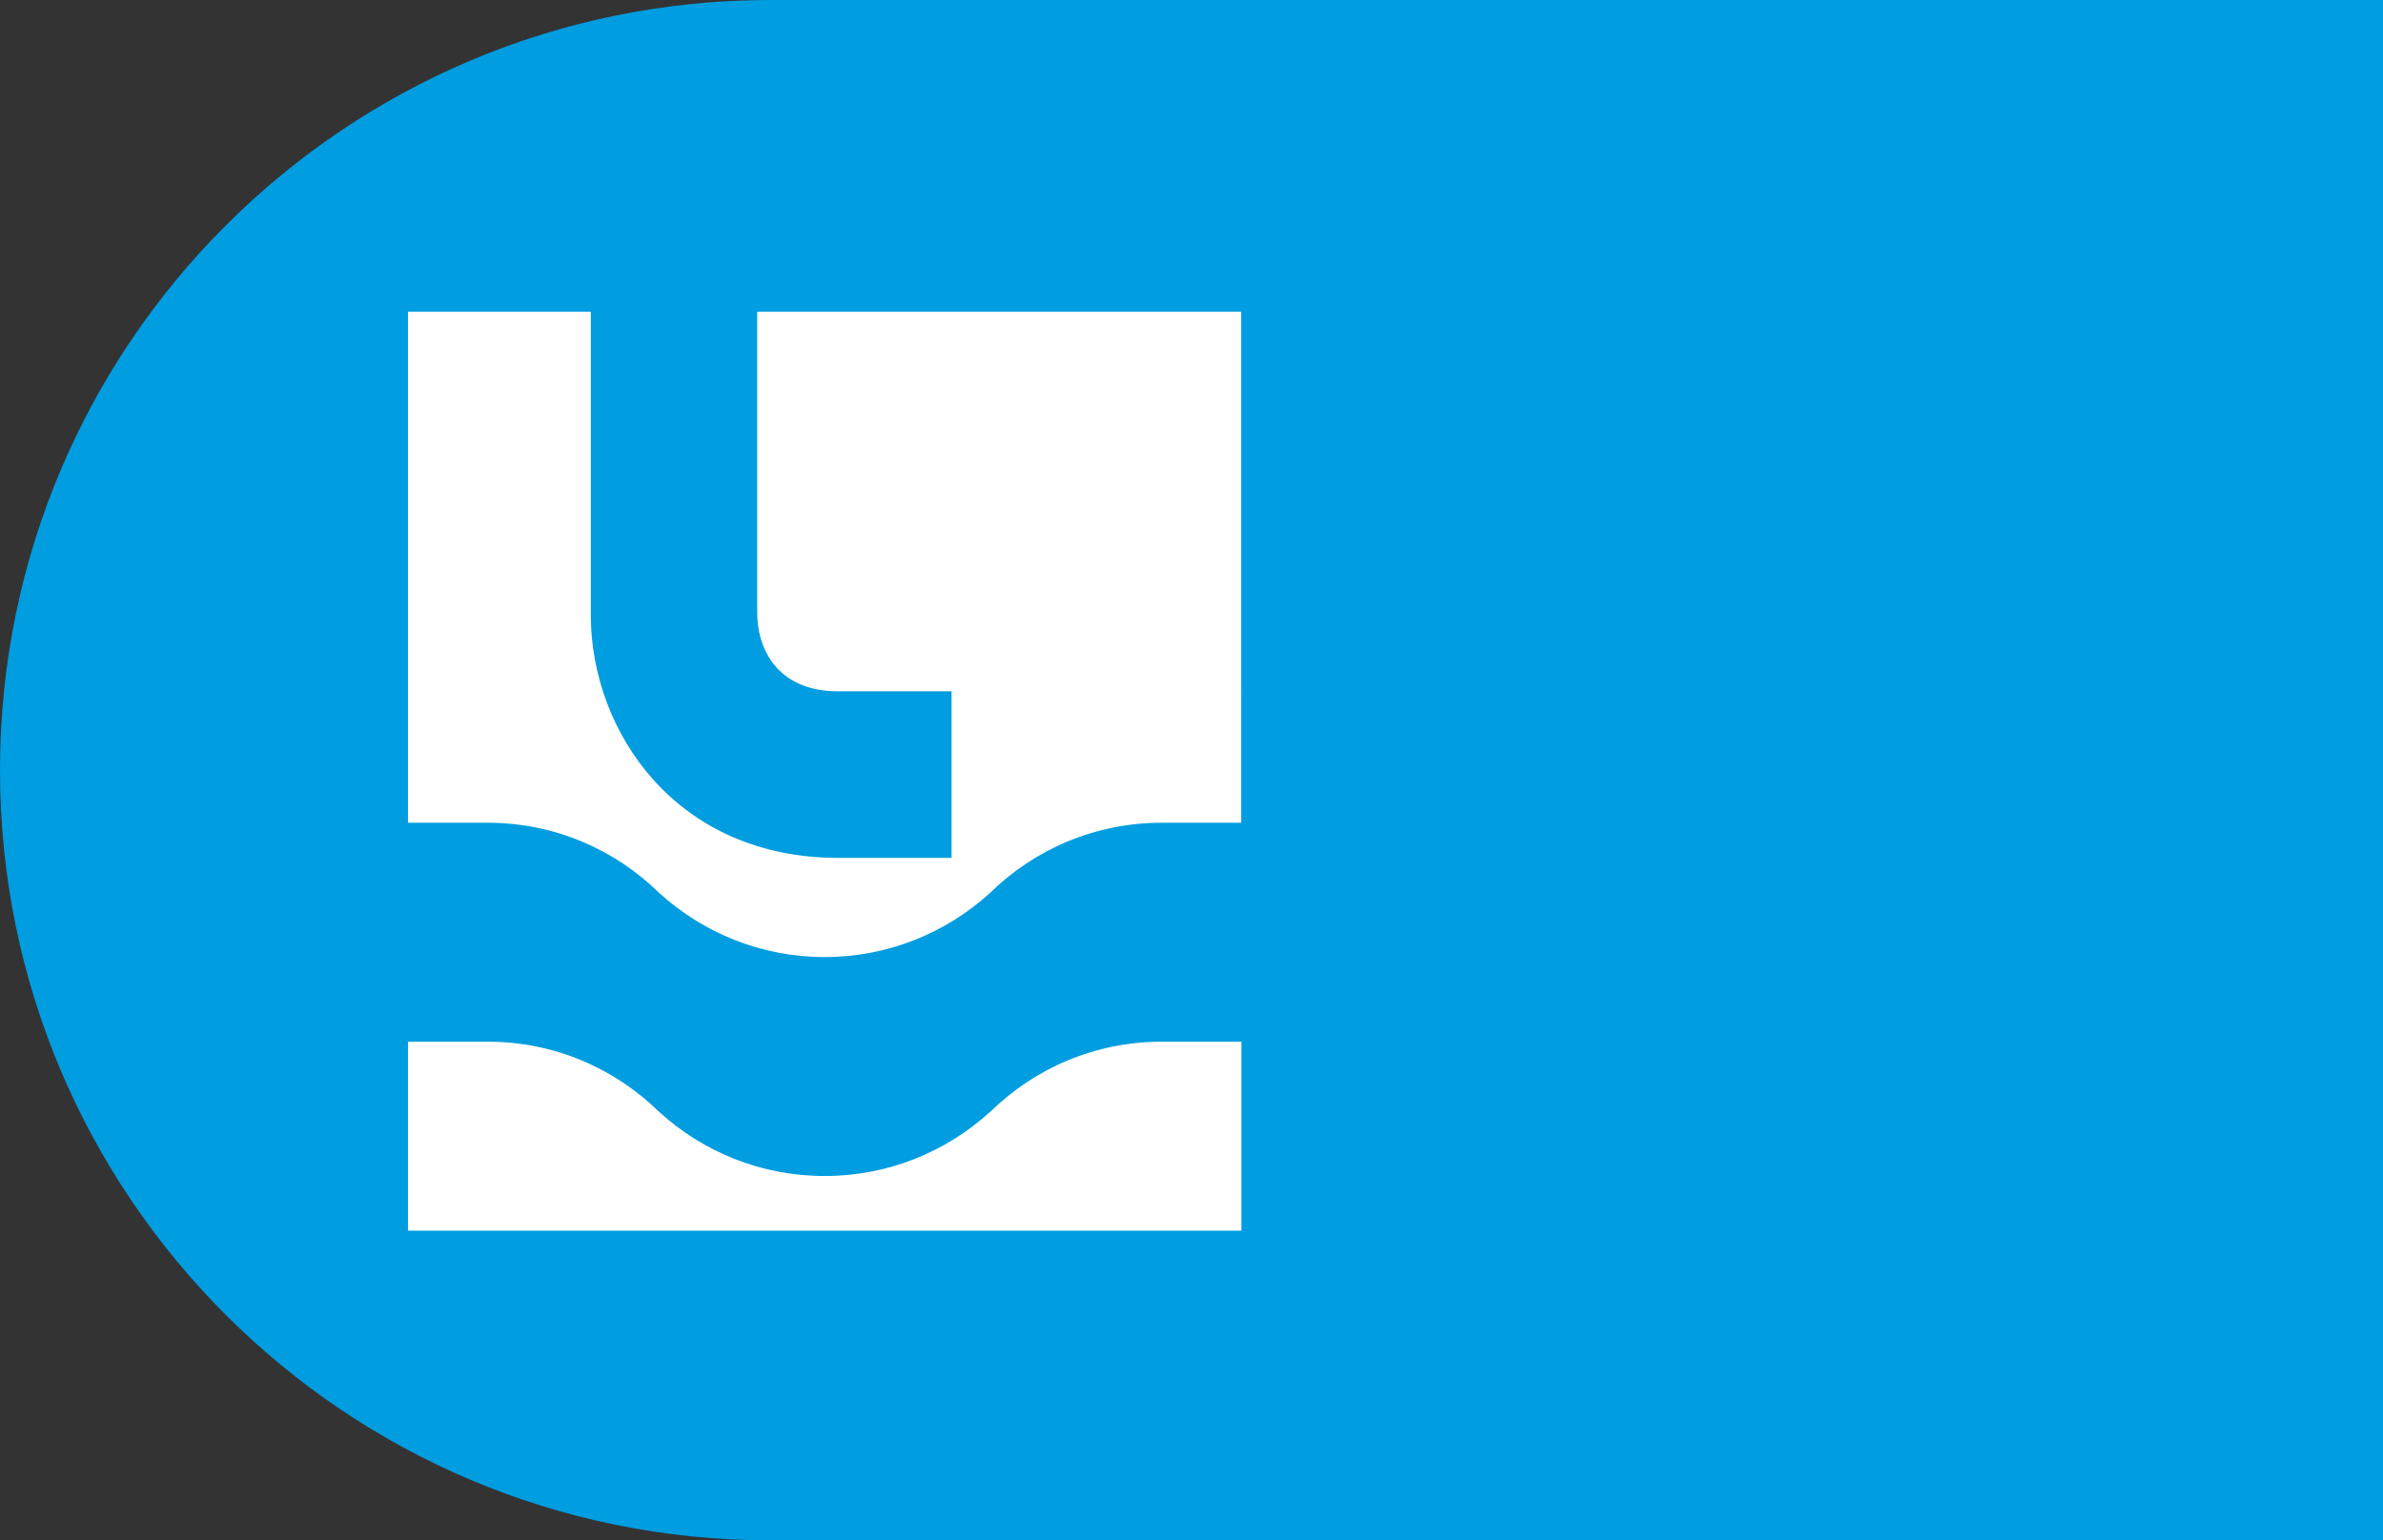 <?xml version="1.0" encoding="UTF-8"?> <svg xmlns="http://www.w3.org/2000/svg" id="label" viewBox="0 0 116 75"><rect x="0" y="0" width="116" height="75" fill="#333333" stroke="none"/><defs><style>.cls-1{fill:#fff;}.cls-2{fill:#009de0;}</style></defs><path class="cls-2" d="m37.51,0h0S37.5,0,37.5,0C16.79,0,0,16.79,0,37.5s16.79,37.5,37.5,37.5c0,0,0,0,.01,0h0s78.49,0,78.49,0V0H37.51Z"></path><path class="cls-1" d="m36.86,15.18v14.57c-.03,1.79.94,3.91,3.94,3.91h5.52v8.11h-5.52c-7.88,0-12.01-6.13-12.04-11.76v-14.83s-8.9,0-8.9,0v24.88h3.88c3.25,0,6.19,1.3,8.34,3.41,2.13,1.94,4.96,3.13,8.06,3.13s5.93-1.19,8.06-3.13c2.15-2.11,5.1-3.41,8.34-3.41h3.88V15.18h-23.56Z"></path><path class="cls-1" d="m48.2,54.13c-2.12,1.94-4.95,3.13-8.06,3.13s-5.94-1.19-8.06-3.13c-2.16-2.11-5.09-3.41-8.34-3.41h-3.88v9.2h40.57v-9.2h-3.88c-3.25,0-6.19,1.3-8.34,3.41Z"></path></svg> 
